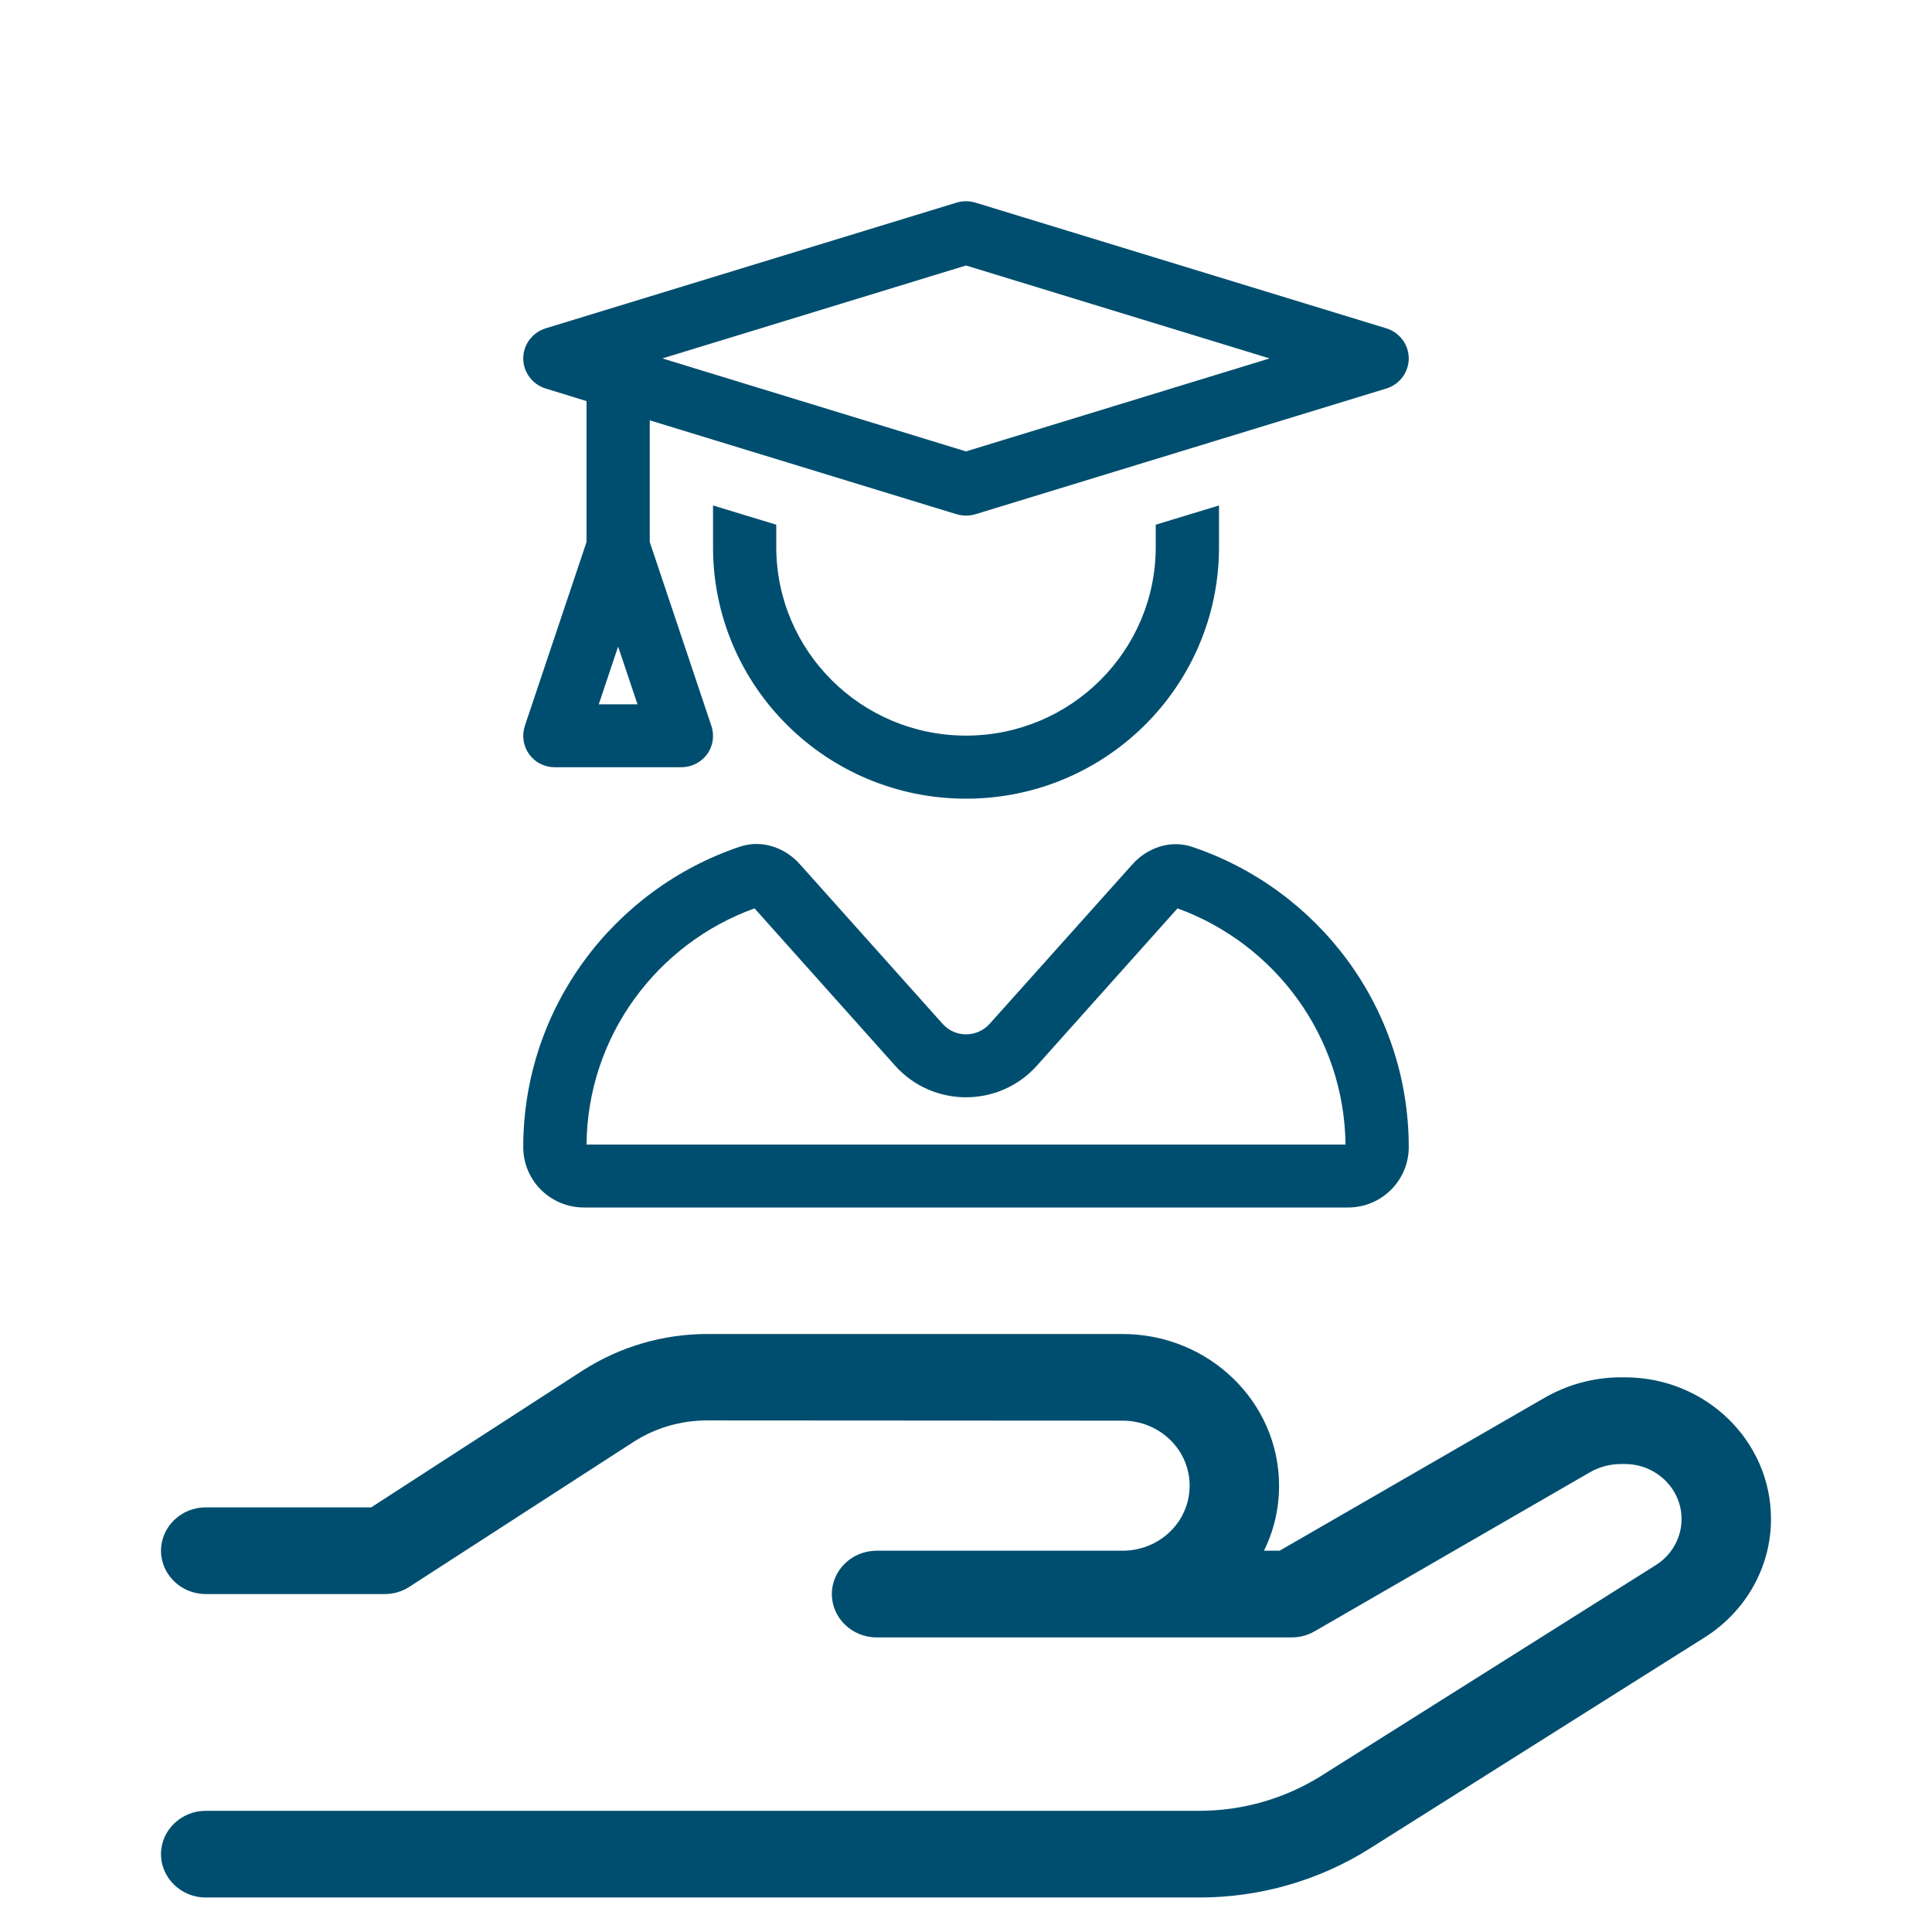 <svg width="48" height="48" viewBox="0 0 48 48" fill="none" xmlns="http://www.w3.org/2000/svg">
<path d="M17.569 33.143C16.472 33.143 15.403 33.459 14.486 34.044L9.222 37.45H5.111C4.5 37.45 4 37.935 4 38.527C4 39.12 4.5 39.604 5.111 39.604H9.556C9.778 39.604 9.986 39.544 10.174 39.422L15.722 35.835C16.271 35.478 16.91 35.29 17.569 35.29L27.889 35.296C28.812 35.296 29.556 36.017 29.556 36.912C29.556 37.807 28.812 38.527 27.889 38.527H26.222H21.778C21.167 38.527 20.667 39.012 20.667 39.604C20.667 40.196 21.167 40.681 21.778 40.681H26.222H27.889H32.097C32.299 40.681 32.493 40.627 32.667 40.526L39.507 36.575C39.743 36.441 40.007 36.373 40.278 36.373H40.368C41.146 36.373 41.778 36.986 41.778 37.74C41.778 38.204 41.535 38.635 41.139 38.884L32.826 44.12C31.924 44.686 30.875 44.989 29.799 44.989H5.111C4.5 44.989 4 45.473 4 46.066C4 46.658 4.5 47.143 5.111 47.143H29.799C31.306 47.143 32.778 46.718 34.035 45.924L42.34 40.688C43.375 40.042 44 38.931 44 37.74C44 35.794 42.375 34.219 40.368 34.219H40.278C39.604 34.219 38.951 34.395 38.368 34.731L31.792 38.527H31.403C31.646 38.036 31.778 37.491 31.778 36.912C31.778 34.832 30.035 33.143 27.889 33.143H17.569Z" fill="#004E6F"/>
<path d="M24.231 5.033C24.079 4.989 23.922 4.989 23.769 5.033L13.555 8.158C13.226 8.261 13 8.563 13 8.905C13 9.247 13.226 9.55 13.555 9.652L14.572 9.965V13.466L13.04 18.032C12.961 18.271 13 18.535 13.148 18.74C13.295 18.945 13.531 19.062 13.786 19.062H16.929C17.179 19.062 17.42 18.94 17.567 18.74C17.715 18.54 17.754 18.276 17.675 18.037L16.143 13.466V10.443L23.769 12.777C23.922 12.821 24.079 12.821 24.231 12.777L34.445 9.652C34.774 9.55 35 9.247 35 8.905C35 8.563 34.774 8.261 34.445 8.158L24.231 5.033ZM24 11.215L16.457 8.905L24 6.596L31.543 8.905L24 11.215ZM22.237 26.474C23.175 27.524 24.825 27.524 25.763 26.474L29.255 22.568C31.671 23.447 33.399 25.742 33.429 28.437H14.572C14.596 25.742 16.325 23.442 18.746 22.568L22.237 26.474ZM18.382 21.035C15.254 22.09 13 25.034 13 28.501C13 29.331 13.678 30 14.508 30H33.492C34.327 30 35 29.326 35 28.501C35 25.034 32.746 22.09 29.618 21.04C29.083 20.859 28.503 21.059 28.13 21.479L24.59 25.434C24.275 25.786 23.725 25.786 23.416 25.434L19.875 21.474C19.502 21.054 18.923 20.854 18.387 21.035H18.382ZM15.357 16.064L15.839 17.499H14.876L15.357 16.064ZM17.715 12.558V13.593C17.715 17.045 20.528 19.843 24 19.843C27.472 19.843 30.286 17.045 30.286 13.593V12.558L28.714 13.036V13.588C28.714 16.176 26.603 18.276 24 18.276C21.398 18.276 19.286 16.176 19.286 13.588V13.036L17.715 12.558Z" fill="#004E6F"/>
</svg>
